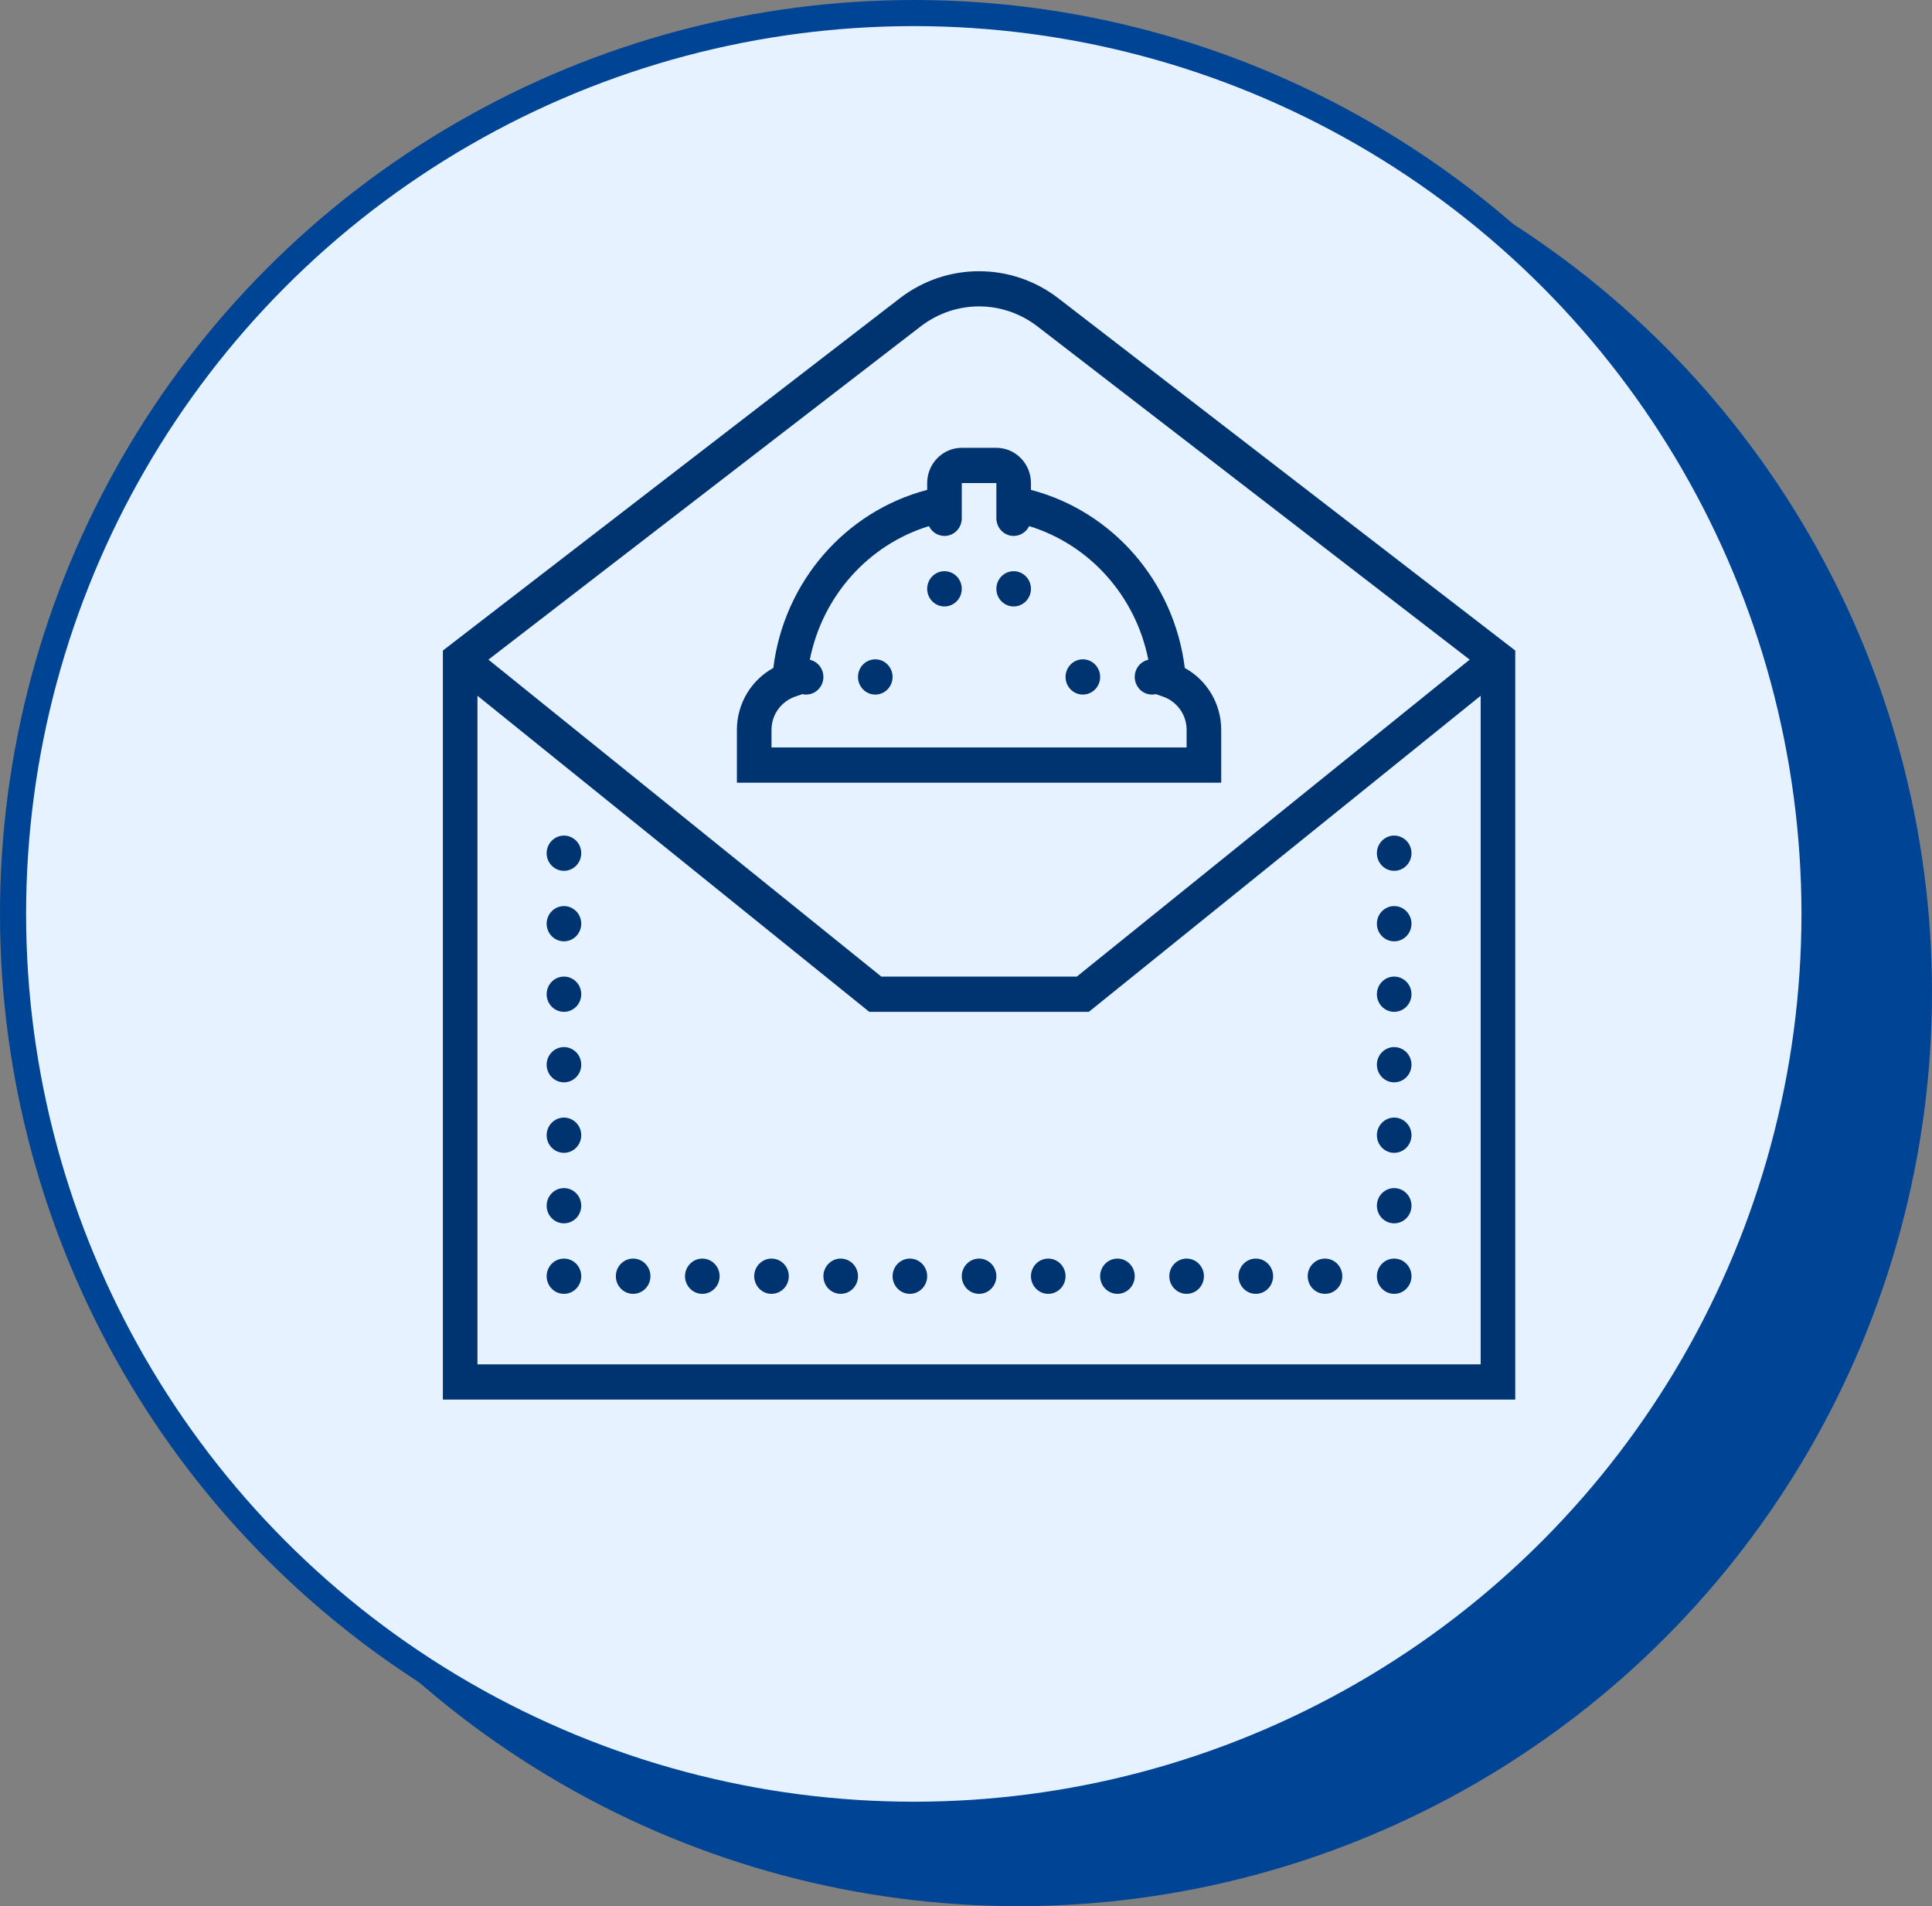 <svg xmlns="http://www.w3.org/2000/svg" width="74" height="73" viewBox="0 0 74 73" fill="none"><rect x="0" y="0" width="74" height="73" fill="#808080" stroke="none"/><circle cx="39" cy="38" r="34.5" fill="#004595" stroke="#004595"></circle><circle cx="35" cy="35" r="34.5" fill="#E6F2FF" stroke="#004595"></circle><path d="M37.5 10.387C36.431 10.387 35.362 10.732 34.465 11.423L16.963 24.914V53.6H58.038V24.914L40.536 11.423C39.639 10.732 38.57 10.387 37.5 10.387ZM37.5 11.734C38.287 11.734 39.074 11.99 39.736 12.5L56.292 25.262L41.245 37.4H33.756L18.708 25.262L35.264 12.5C35.927 11.99 36.714 11.734 37.5 11.734ZM36.838 17.15C36.107 17.15 35.513 17.756 35.513 18.5V18.761C32.371 19.584 30.026 22.29 29.62 25.581C28.772 26.046 28.225 26.95 28.225 27.95V29.975H37.5H46.775V27.95C46.775 26.95 46.229 26.046 45.38 25.581C44.974 22.29 42.63 19.584 39.488 18.761V18.5C39.488 17.756 38.894 17.15 38.163 17.15H37.5H36.838ZM36.838 18.5H37.5H38.163V19.85V19.866H38.164C38.168 20.042 38.24 20.209 38.363 20.332C38.487 20.456 38.653 20.525 38.825 20.525C38.949 20.525 39.07 20.489 39.175 20.423C39.28 20.356 39.365 20.261 39.419 20.148C41.749 20.864 43.504 22.837 43.983 25.266C43.836 25.299 43.704 25.382 43.609 25.502C43.514 25.622 43.463 25.771 43.463 25.925C43.463 26.104 43.533 26.276 43.657 26.402C43.781 26.529 43.95 26.6 44.125 26.6C44.174 26.6 44.223 26.594 44.27 26.583L44.547 26.679C45.087 26.867 45.45 27.376 45.45 27.95V28.625H37.5H29.55V27.95C29.55 27.376 29.914 26.867 30.454 26.679L30.732 26.583C30.779 26.594 30.827 26.6 30.875 26.6C31.051 26.6 31.22 26.529 31.344 26.402C31.468 26.276 31.538 26.104 31.538 25.925C31.538 25.771 31.486 25.622 31.392 25.502C31.297 25.382 31.165 25.299 31.018 25.266C31.496 22.837 33.252 20.864 35.581 20.148C35.636 20.261 35.721 20.356 35.826 20.423C35.931 20.489 36.052 20.525 36.175 20.525C36.348 20.525 36.515 20.456 36.638 20.333C36.762 20.21 36.834 20.042 36.838 19.866V19.85V18.5ZM36.175 21.875C36 21.875 35.831 21.946 35.707 22.073C35.583 22.199 35.513 22.371 35.513 22.55C35.513 22.729 35.583 22.901 35.707 23.027C35.831 23.154 36 23.225 36.175 23.225C36.351 23.225 36.52 23.154 36.644 23.027C36.768 22.901 36.838 22.729 36.838 22.55C36.838 22.371 36.768 22.199 36.644 22.073C36.52 21.946 36.351 21.875 36.175 21.875ZM38.825 21.875C38.65 21.875 38.481 21.946 38.357 22.073C38.233 22.199 38.163 22.371 38.163 22.55C38.163 22.729 38.233 22.901 38.357 23.027C38.481 23.154 38.65 23.225 38.825 23.225C39.001 23.225 39.17 23.154 39.294 23.027C39.418 22.901 39.488 22.729 39.488 22.55C39.488 22.371 39.418 22.199 39.294 22.073C39.17 21.946 39.001 21.875 38.825 21.875ZM33.525 25.25C33.35 25.25 33.181 25.321 33.057 25.448C32.933 25.574 32.863 25.746 32.863 25.925C32.863 26.104 32.933 26.276 33.057 26.402C33.181 26.529 33.35 26.6 33.525 26.6C33.701 26.6 33.87 26.529 33.994 26.402C34.118 26.276 34.188 26.104 34.188 25.925C34.188 25.746 34.118 25.574 33.994 25.448C33.87 25.321 33.701 25.25 33.525 25.25ZM41.475 25.25C41.3 25.25 41.131 25.321 41.007 25.448C40.883 25.574 40.813 25.746 40.813 25.925C40.813 26.104 40.883 26.276 41.007 26.402C41.131 26.529 41.3 26.6 41.475 26.6C41.651 26.6 41.82 26.529 41.944 26.402C42.068 26.276 42.138 26.104 42.138 25.925C42.138 25.746 42.068 25.574 41.944 25.448C41.82 25.321 41.651 25.25 41.475 25.25ZM18.288 26.645L33.295 38.75H41.706L56.713 26.645V52.25H18.288V26.645ZM21.6 32C21.425 32 21.256 32.071 21.132 32.198C21.008 32.324 20.938 32.496 20.938 32.675C20.938 32.854 21.008 33.026 21.132 33.152C21.256 33.279 21.425 33.35 21.6 33.35C21.776 33.35 21.945 33.279 22.069 33.152C22.193 33.026 22.263 32.854 22.263 32.675C22.263 32.496 22.193 32.324 22.069 32.198C21.945 32.071 21.776 32 21.6 32ZM53.4 32C53.225 32 53.056 32.071 52.932 32.198C52.808 32.324 52.738 32.496 52.738 32.675C52.738 32.854 52.808 33.026 52.932 33.152C53.056 33.279 53.225 33.35 53.4 33.35C53.576 33.35 53.745 33.279 53.869 33.152C53.993 33.026 54.063 32.854 54.063 32.675C54.063 32.496 53.993 32.324 53.869 32.198C53.745 32.071 53.576 32 53.4 32ZM21.6 34.7C21.425 34.7 21.256 34.771 21.132 34.898C21.008 35.024 20.938 35.196 20.938 35.375C20.938 35.554 21.008 35.726 21.132 35.852C21.256 35.979 21.425 36.05 21.6 36.05C21.776 36.05 21.945 35.979 22.069 35.852C22.193 35.726 22.263 35.554 22.263 35.375C22.263 35.196 22.193 35.024 22.069 34.898C21.945 34.771 21.776 34.7 21.6 34.7ZM53.4 34.7C53.225 34.7 53.056 34.771 52.932 34.898C52.808 35.024 52.738 35.196 52.738 35.375C52.738 35.554 52.808 35.726 52.932 35.852C53.056 35.979 53.225 36.05 53.4 36.05C53.576 36.05 53.745 35.979 53.869 35.852C53.993 35.726 54.063 35.554 54.063 35.375C54.063 35.196 53.993 35.024 53.869 34.898C53.745 34.771 53.576 34.7 53.4 34.7ZM21.6 37.4C21.425 37.4 21.256 37.471 21.132 37.598C21.008 37.724 20.938 37.896 20.938 38.075C20.938 38.254 21.008 38.426 21.132 38.552C21.256 38.679 21.425 38.75 21.6 38.75C21.776 38.75 21.945 38.679 22.069 38.552C22.193 38.426 22.263 38.254 22.263 38.075C22.263 37.896 22.193 37.724 22.069 37.598C21.945 37.471 21.776 37.4 21.6 37.4ZM53.4 37.4C53.225 37.4 53.056 37.471 52.932 37.598C52.808 37.724 52.738 37.896 52.738 38.075C52.738 38.254 52.808 38.426 52.932 38.552C53.056 38.679 53.225 38.75 53.4 38.75C53.576 38.75 53.745 38.679 53.869 38.552C53.993 38.426 54.063 38.254 54.063 38.075C54.063 37.896 53.993 37.724 53.869 37.598C53.745 37.471 53.576 37.4 53.4 37.4ZM21.6 40.1C21.425 40.1 21.256 40.171 21.132 40.298C21.008 40.424 20.938 40.596 20.938 40.775C20.938 40.954 21.008 41.126 21.132 41.252C21.256 41.379 21.425 41.45 21.6 41.45C21.776 41.45 21.945 41.379 22.069 41.252C22.193 41.126 22.263 40.954 22.263 40.775C22.263 40.596 22.193 40.424 22.069 40.298C21.945 40.171 21.776 40.1 21.6 40.1ZM53.4 40.1C53.225 40.1 53.056 40.171 52.932 40.298C52.808 40.424 52.738 40.596 52.738 40.775C52.738 40.954 52.808 41.126 52.932 41.252C53.056 41.379 53.225 41.45 53.4 41.45C53.576 41.45 53.745 41.379 53.869 41.252C53.993 41.126 54.063 40.954 54.063 40.775C54.063 40.596 53.993 40.424 53.869 40.298C53.745 40.171 53.576 40.1 53.4 40.1ZM21.6 42.8C21.425 42.8 21.256 42.871 21.132 42.998C21.008 43.124 20.938 43.296 20.938 43.475C20.938 43.654 21.008 43.826 21.132 43.952C21.256 44.079 21.425 44.15 21.6 44.15C21.776 44.15 21.945 44.079 22.069 43.952C22.193 43.826 22.263 43.654 22.263 43.475C22.263 43.296 22.193 43.124 22.069 42.998C21.945 42.871 21.776 42.8 21.6 42.8ZM53.4 42.8C53.225 42.8 53.056 42.871 52.932 42.998C52.808 43.124 52.738 43.296 52.738 43.475C52.738 43.654 52.808 43.826 52.932 43.952C53.056 44.079 53.225 44.15 53.4 44.15C53.576 44.15 53.745 44.079 53.869 43.952C53.993 43.826 54.063 43.654 54.063 43.475C54.063 43.296 53.993 43.124 53.869 42.998C53.745 42.871 53.576 42.8 53.4 42.8ZM21.6 45.5C21.425 45.5 21.256 45.571 21.132 45.698C21.008 45.824 20.938 45.996 20.938 46.175C20.938 46.354 21.008 46.526 21.132 46.652C21.256 46.779 21.425 46.85 21.6 46.85C21.776 46.85 21.945 46.779 22.069 46.652C22.193 46.526 22.263 46.354 22.263 46.175C22.263 45.996 22.193 45.824 22.069 45.698C21.945 45.571 21.776 45.5 21.6 45.5ZM53.4 45.5C53.225 45.5 53.056 45.571 52.932 45.698C52.808 45.824 52.738 45.996 52.738 46.175C52.738 46.354 52.808 46.526 52.932 46.652C53.056 46.779 53.225 46.85 53.4 46.85C53.576 46.85 53.745 46.779 53.869 46.652C53.993 46.526 54.063 46.354 54.063 46.175C54.063 45.996 53.993 45.824 53.869 45.698C53.745 45.571 53.576 45.5 53.4 45.5ZM21.6 48.2C21.425 48.2 21.256 48.271 21.132 48.398C21.008 48.524 20.938 48.696 20.938 48.875C20.938 49.054 21.008 49.226 21.132 49.352C21.256 49.479 21.425 49.55 21.6 49.55C21.776 49.55 21.945 49.479 22.069 49.352C22.193 49.226 22.263 49.054 22.263 48.875C22.263 48.696 22.193 48.524 22.069 48.398C21.945 48.271 21.776 48.2 21.6 48.2ZM24.25 48.2C24.075 48.2 23.906 48.271 23.782 48.398C23.658 48.524 23.588 48.696 23.588 48.875C23.588 49.054 23.658 49.226 23.782 49.352C23.906 49.479 24.075 49.55 24.25 49.55C24.426 49.55 24.595 49.479 24.719 49.352C24.843 49.226 24.913 49.054 24.913 48.875C24.913 48.696 24.843 48.524 24.719 48.398C24.595 48.271 24.426 48.2 24.25 48.2ZM26.9 48.2C26.725 48.2 26.556 48.271 26.432 48.398C26.308 48.524 26.238 48.696 26.238 48.875C26.238 49.054 26.308 49.226 26.432 49.352C26.556 49.479 26.725 49.55 26.9 49.55C27.076 49.55 27.245 49.479 27.369 49.352C27.493 49.226 27.563 49.054 27.563 48.875C27.563 48.696 27.493 48.524 27.369 48.398C27.245 48.271 27.076 48.2 26.9 48.2ZM29.55 48.2C29.375 48.2 29.206 48.271 29.082 48.398C28.958 48.524 28.888 48.696 28.888 48.875C28.888 49.054 28.958 49.226 29.082 49.352C29.206 49.479 29.375 49.55 29.55 49.55C29.726 49.55 29.895 49.479 30.019 49.352C30.143 49.226 30.213 49.054 30.213 48.875C30.213 48.696 30.143 48.524 30.019 48.398C29.895 48.271 29.726 48.2 29.55 48.2ZM32.2 48.2C32.025 48.2 31.856 48.271 31.732 48.398C31.608 48.524 31.538 48.696 31.538 48.875C31.538 49.054 31.608 49.226 31.732 49.352C31.856 49.479 32.025 49.55 32.2 49.55C32.376 49.55 32.545 49.479 32.669 49.352C32.793 49.226 32.863 49.054 32.863 48.875C32.863 48.696 32.793 48.524 32.669 48.398C32.545 48.271 32.376 48.2 32.2 48.2ZM34.85 48.2C34.675 48.2 34.506 48.271 34.382 48.398C34.258 48.524 34.188 48.696 34.188 48.875C34.188 49.054 34.258 49.226 34.382 49.352C34.506 49.479 34.675 49.55 34.85 49.55C35.026 49.55 35.195 49.479 35.319 49.352C35.443 49.226 35.513 49.054 35.513 48.875C35.513 48.696 35.443 48.524 35.319 48.398C35.195 48.271 35.026 48.2 34.85 48.2ZM37.5 48.2C37.325 48.2 37.156 48.271 37.032 48.398C36.908 48.524 36.838 48.696 36.838 48.875C36.838 49.054 36.908 49.226 37.032 49.352C37.156 49.479 37.325 49.55 37.5 49.55C37.676 49.55 37.845 49.479 37.969 49.352C38.093 49.226 38.163 49.054 38.163 48.875C38.163 48.696 38.093 48.524 37.969 48.398C37.845 48.271 37.676 48.2 37.5 48.2ZM40.15 48.2C39.975 48.2 39.806 48.271 39.682 48.398C39.558 48.524 39.488 48.696 39.488 48.875C39.488 49.054 39.558 49.226 39.682 49.352C39.806 49.479 39.975 49.55 40.15 49.55C40.326 49.55 40.495 49.479 40.619 49.352C40.743 49.226 40.813 49.054 40.813 48.875C40.813 48.696 40.743 48.524 40.619 48.398C40.495 48.271 40.326 48.2 40.15 48.2ZM42.8 48.2C42.625 48.2 42.456 48.271 42.332 48.398C42.208 48.524 42.138 48.696 42.138 48.875C42.138 49.054 42.208 49.226 42.332 49.352C42.456 49.479 42.625 49.55 42.8 49.55C42.976 49.55 43.145 49.479 43.269 49.352C43.393 49.226 43.463 49.054 43.463 48.875C43.463 48.696 43.393 48.524 43.269 48.398C43.145 48.271 42.976 48.2 42.8 48.2ZM45.45 48.2C45.275 48.2 45.106 48.271 44.982 48.398C44.858 48.524 44.788 48.696 44.788 48.875C44.788 49.054 44.858 49.226 44.982 49.352C45.106 49.479 45.275 49.55 45.45 49.55C45.626 49.55 45.795 49.479 45.919 49.352C46.043 49.226 46.113 49.054 46.113 48.875C46.113 48.696 46.043 48.524 45.919 48.398C45.795 48.271 45.626 48.2 45.45 48.2ZM48.1 48.2C47.925 48.2 47.756 48.271 47.632 48.398C47.508 48.524 47.438 48.696 47.438 48.875C47.438 49.054 47.508 49.226 47.632 49.352C47.756 49.479 47.925 49.55 48.1 49.55C48.276 49.55 48.445 49.479 48.569 49.352C48.693 49.226 48.763 49.054 48.763 48.875C48.763 48.696 48.693 48.524 48.569 48.398C48.445 48.271 48.276 48.2 48.1 48.2ZM50.75 48.2C50.575 48.2 50.406 48.271 50.282 48.398C50.158 48.524 50.088 48.696 50.088 48.875C50.088 49.054 50.158 49.226 50.282 49.352C50.406 49.479 50.575 49.55 50.75 49.55C50.926 49.55 51.095 49.479 51.219 49.352C51.343 49.226 51.413 49.054 51.413 48.875C51.413 48.696 51.343 48.524 51.219 48.398C51.095 48.271 50.926 48.2 50.75 48.2ZM53.4 48.2C53.225 48.2 53.056 48.271 52.932 48.398C52.808 48.524 52.738 48.696 52.738 48.875C52.738 49.054 52.808 49.226 52.932 49.352C53.056 49.479 53.225 49.55 53.4 49.55C53.576 49.55 53.745 49.479 53.869 49.352C53.993 49.226 54.063 49.054 54.063 48.875C54.063 48.696 53.993 48.524 53.869 48.398C53.745 48.271 53.576 48.2 53.4 48.2Z" fill="#003471"></path></svg>